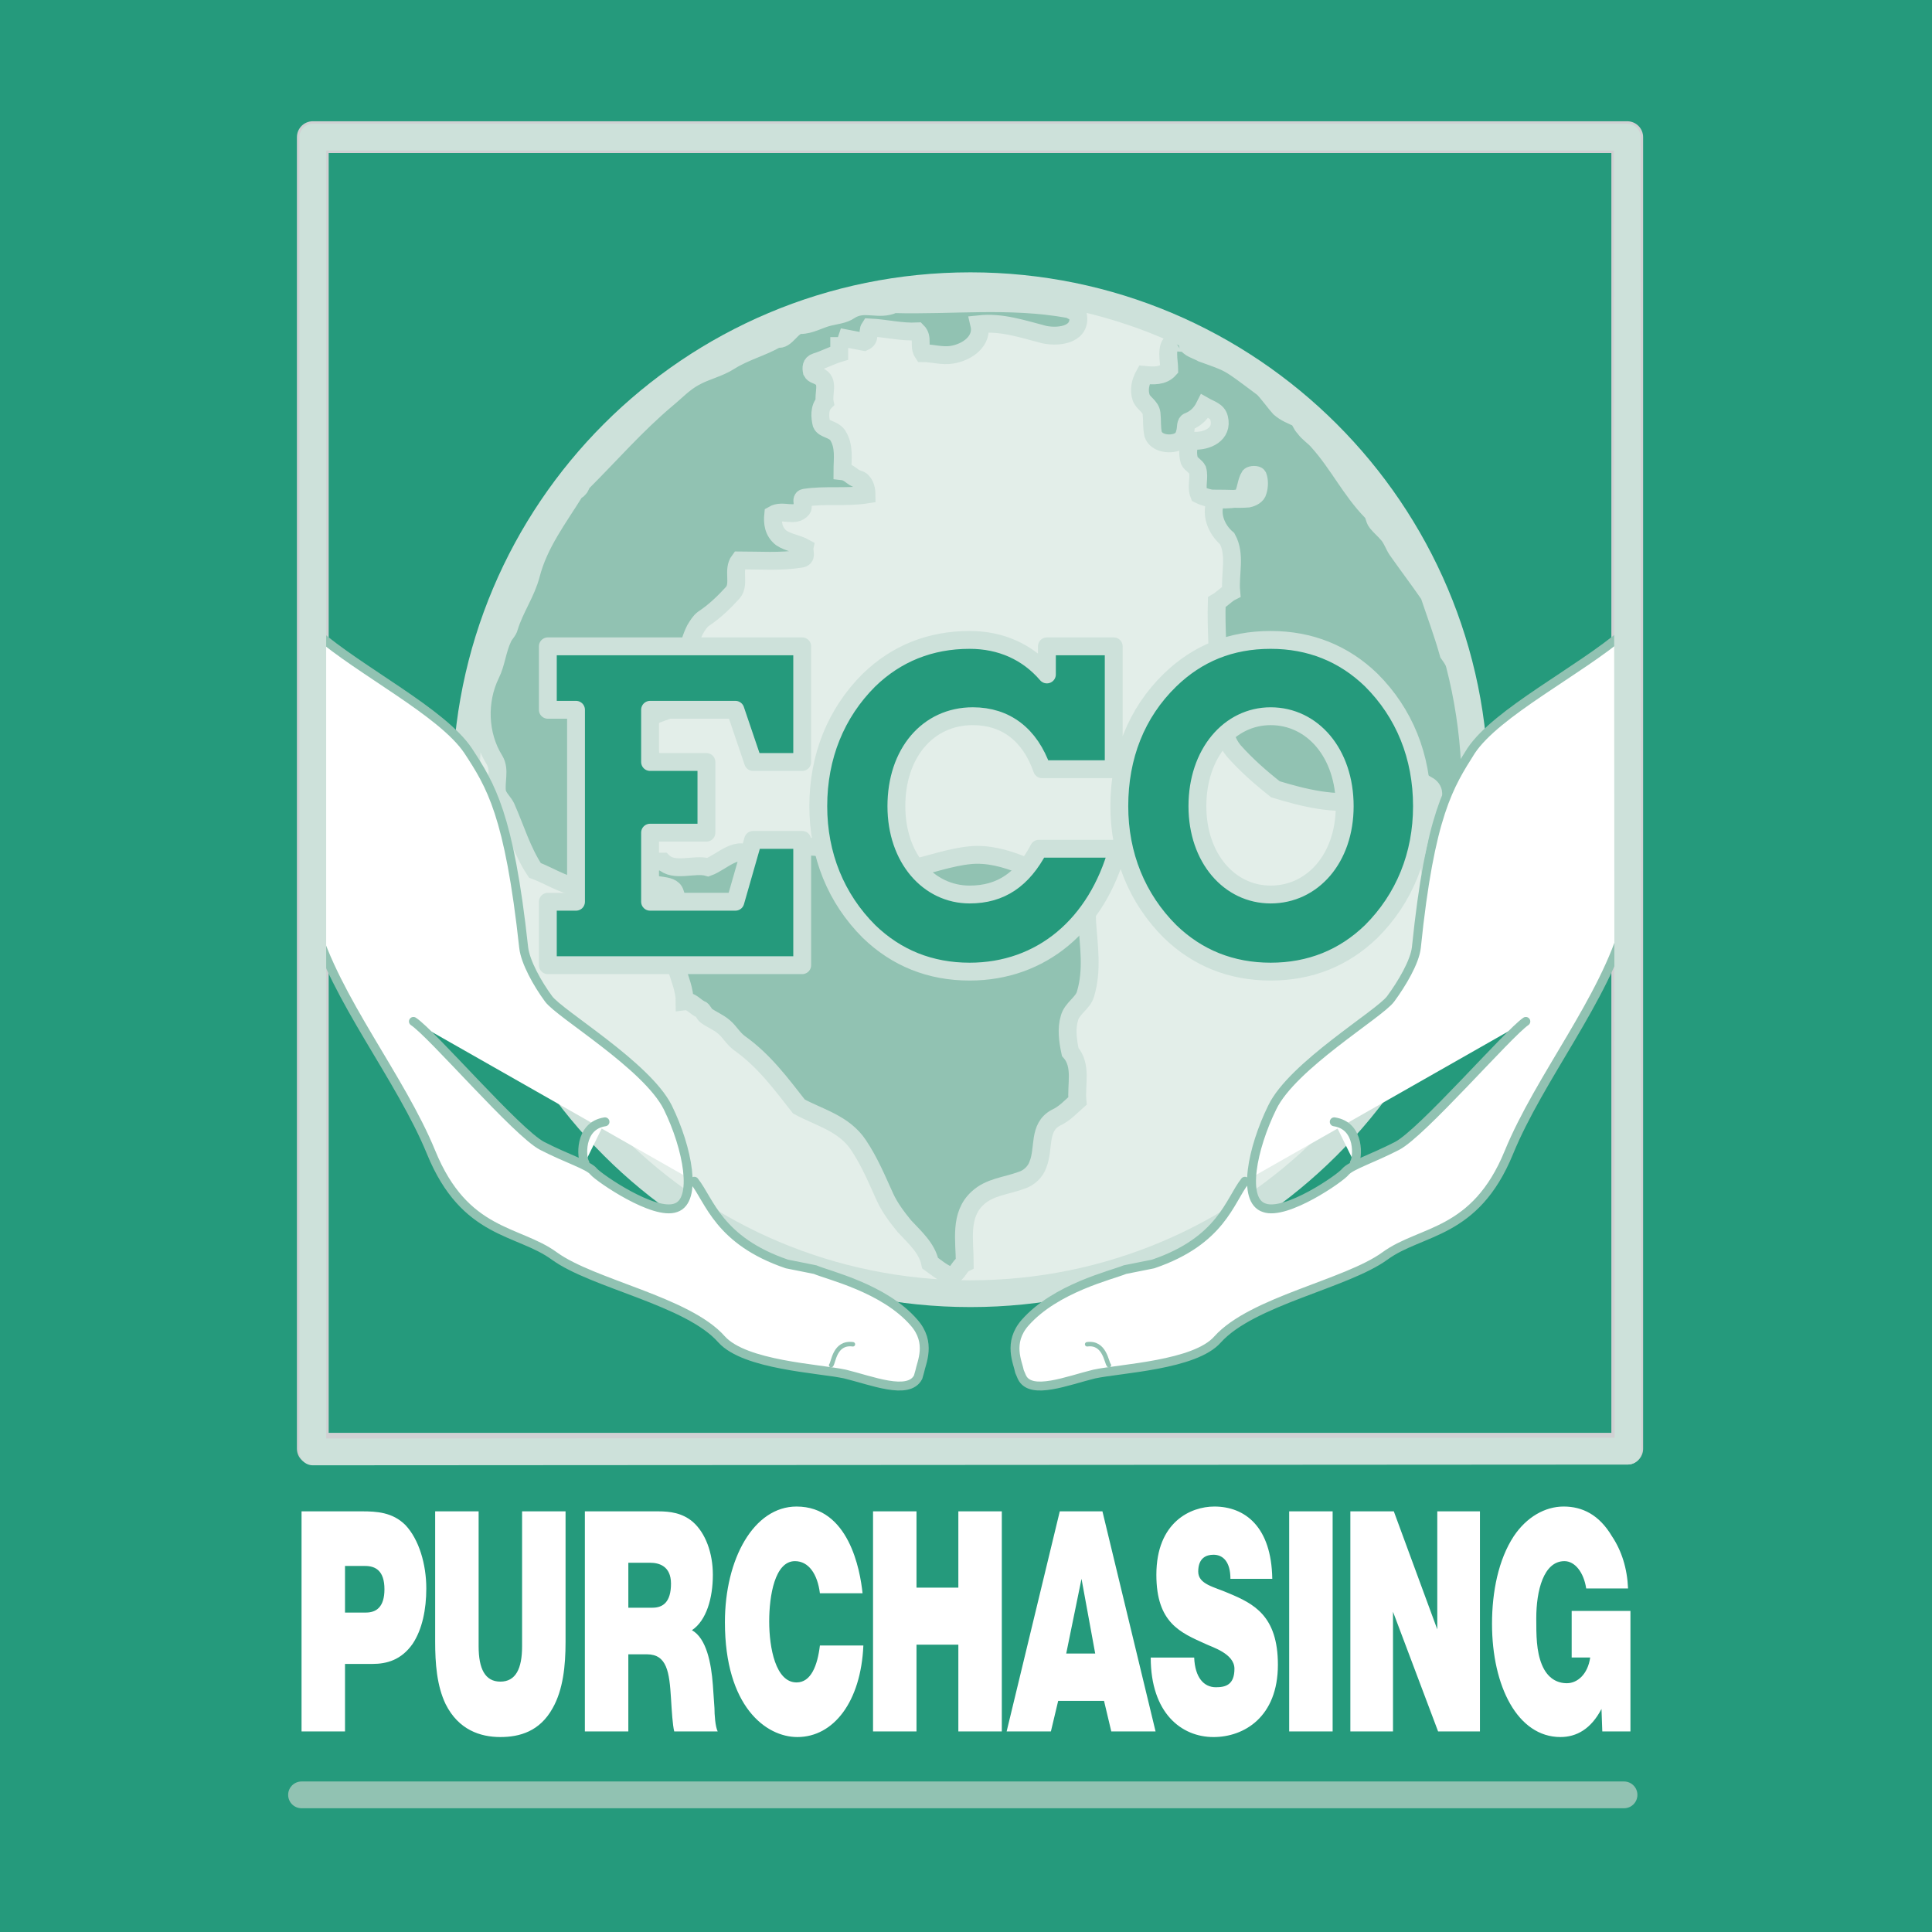 <svg xmlns="http://www.w3.org/2000/svg" width="2500" height="2500" viewBox="0 0 192.756 192.756"><path fill-rule="evenodd" clip-rule="evenodd" fill="#259a7c" d="M0 0h192.756v192.756H0V0z"/><path fill-rule="evenodd" clip-rule="evenodd" fill="#259a7c" stroke="#d0d1d3" stroke-width="3.169" stroke-linecap="round" stroke-linejoin="round" stroke-miterlimit="2.613" d="M31.208 144.537H162.35V13.682H31.208v130.855z"/><path d="M36.107 150.787c1.446 0 3.052.08 4.337 1.363 1.365 1.441 2.088 3.926 2.088 6.33 0 2.082-.402 4.086-1.366 5.529-1.124 1.602-2.569 2.002-4.015 2.002h-2.73v6.732h-4.336v-21.957h6.022v.001zm-1.686 10.098h2.088c1.044 0 1.847-.562 1.847-2.324 0-1.844-.884-2.324-1.927-2.324h-2.008v4.648zM56.425 163.85c0 2.322-.241 4.727-1.285 6.57-1.285 2.324-3.292 2.885-5.22 2.885-2.008 0-4.176-.721-5.46-3.285-.884-1.844-1.044-4.088-1.044-6.25v-12.982h4.337v13.463c0 2.242.642 3.525 2.168 3.525s2.168-1.283 2.168-3.525v-13.463h4.337v13.062h-.001zM58.353 150.787h7.308c1.205 0 2.409.16 3.453 1.041 1.285 1.123 2.008 3.127 2.008 5.289 0 2.324-.643 4.568-2.088 5.529 1.446.801 1.927 3.285 2.088 5.449l.16 2.324c0 .641.081 1.844.321 2.324h-4.336c-.161-.643-.241-2.004-.321-3.287-.161-2.643-.402-4.406-2.41-4.406h-1.847v7.693h-4.336v-21.956zm4.336 9.615h2.409c1.044 0 1.847-.561 1.847-2.402 0-1.764-1.205-2.084-2.088-2.084h-2.168v4.486zM81.802 158.961c-.241-1.924-1.125-3.205-2.49-3.205-2.007 0-2.569 3.445-2.569 6.01 0 2.645.643 6.09 2.73 6.09 1.445 0 2.088-1.684 2.329-3.686h4.336c-.241 5.609-2.971 9.135-6.585 9.135-3.132 0-7.228-3.045-7.228-11.459 0-6.33 2.891-11.539 7.147-11.539 5.22 0 6.345 6.33 6.585 8.654h-4.255zM99.951 172.744h-4.336v-8.654h-4.176v8.654h-4.336v-21.957h4.336v7.613h4.176v-7.613h4.336v21.957zM115.291 172.744h-4.418l-.723-3.045h-4.576l-.725 3.045h-4.416l5.301-21.957h4.256l5.301 21.957zm-7.389-15.226l-1.525 7.453h2.891l-1.366-7.453zM122.76 157.518c0-1.682-.725-2.402-1.688-2.402-.723 0-1.525.32-1.525 1.682 0 1.281 1.605 1.523 3.051 2.164 2.49 1.041 4.898 2.244 4.898 7.131 0 5.209-3.373 7.213-6.424 7.213-3.213 0-6.264-2.404-6.264-7.934h4.336c.08 2.004.965 2.965 2.168 2.965.965 0 1.848-.24 1.848-1.844 0-1.521-2.248-2.162-2.891-2.482-2.49-1.123-4.898-2.084-4.898-6.893 0-5.289 3.453-6.811 5.781-6.811 3.053 0 5.703 2.004 5.783 7.211h-4.175zM128.621 150.787h4.336v21.957h-4.336v-21.957zM147.654 172.744h-4.175l-4.499-11.939v11.939h-4.255v-21.957h4.336l4.337 11.779v-11.779h4.256v21.957zM162.672 172.744h-2.811l-.08-2.244c-1.045 2.004-2.49 2.805-4.096 2.805-4.258 0-6.826-5.049-6.826-11.299 0-3.205.643-6.41 2.168-8.734 1.285-1.924 3.131-2.965 4.979-2.965s3.533.801 4.818 2.965c.965 1.441 1.525 3.205 1.607 5.209h-4.176c-.242-1.604-1.125-2.725-2.17-2.725-2.088 0-2.811 2.965-2.811 5.689 0 1.682 0 3.285.562 4.646.562 1.363 1.525 1.844 2.49 1.844 1.043 0 2.088-.881 2.328-2.564h-1.848v-4.648h5.863v12.021h.003z" fill-rule="evenodd" clip-rule="evenodd" fill="#fff"/><path d="M96.82 129.072c27.786 0 50.352-22.518 50.352-50.244 0-27.806-22.566-50.322-50.352-50.322-27.867 0-50.353 22.517-50.353 50.322 0 27.727 22.486 50.244 50.353 50.244z" fill-rule="evenodd" clip-rule="evenodd" fill="#e3eee9" stroke="#259a7c" stroke-width="1.781" stroke-miterlimit="2.613"/><path d="M83.729 33.634v1.603c-.803.241-1.526.641-2.329.881-.482.16-.482.561-.402.962.161.32.562.32.883.561.803.481.241 1.683.401 2.484-.562.561-.481 1.522-.321 2.163.241.561 1.125.481 1.606 1.122.723 1.122.482 2.404.482 3.606.723.08.963.641 1.606.801.562.161.803.881.803 1.522-2.088.321-4.096 0-6.184.321-.482.08 0 .801-.241 1.122-.724.881-1.928 0-2.892.561-.08.801 0 1.683.804 2.324.722.481 1.606.561 2.329.962-.081.4.321 1.042-.402 1.122-2.007.32-4.095.16-6.104.16-.723.961.081 2.324-.642 3.206-.884.961-1.767 1.843-2.971 2.644-.321.241-.562.641-.803 1.042-.803 1.603-.883 3.366-1.526 5.048-.321.721.241 1.603-.321 2.324-.482.721-1.445.801-2.248 1.202-1.286.641-1.044 2.484-.482 3.687.482 1.121 1.285 2.083 1.205 3.445-.161.881-.803 1.843-1.687.962-.642-2.324-.883-3.526-5.059-2.244-.482.722-1.205 1.202-1.205 2.003-.08 1.603-.562 3.366.482 4.648.643.721 1.445 1.362 2.329 1.683 1.687.561 3.453.4 5.3.4 1.125 1.122 3.132.16 4.497.561 1.365-.481 3.052-2.404 4.337-.961.723 0 1.445.16 2.008 0 1.767-.721 3.614-1.522 5.461-.802.723.32 1.445.642 2.168 1.042.08.08.08.24.241.32 3.774 2.244 7.87-.4 11.966-.801 3.454-.321 6.987 1.843 10.118 3.365 1.365.641 1.527 2.003 1.527 3.285.16 2.404.561 4.809-.162 7.211-.24.883-1.365 1.443-1.605 2.404-.32 1.043-.16 2.244.08 3.365 1.205 1.363.562 3.287.723 4.889-.723.641-1.285 1.281-2.168 1.684-1.768.961-1.123 3.045-1.768 4.646-.24.723-.883 1.363-1.686 1.604-1.525.561-3.133.641-4.336 1.762-1.848 1.684-1.286 4.248-1.286 6.492-.642.32-.803 1.441-1.606 1.201-.722-.32-1.284-.801-1.847-1.201-.321-1.523-1.526-2.564-2.57-3.688-.723-.881-1.446-1.842-1.927-2.885-.804-1.762-1.526-3.525-2.65-5.207-1.445-2.164-3.854-2.725-5.942-3.848-1.767-2.242-3.454-4.566-5.943-6.33-.642-.48-.963-1.121-1.526-1.602-.562-.48-1.205-.723-1.766-1.123-.241-.16-.321-.561-.562-.641-.562-.24-.963-.883-1.606-.801 0-2.244-1.928-4.408-.723-6.732-.08-1.362.241-2.804-.241-4.086-.161-.561-.803-.641-1.285-.721-2.49-.401-4.899-.401-7.389.08-1.927.32-3.533-.961-5.3-1.603-1.285-1.923-1.928-4.167-2.892-6.331-.241-.481-.723-.881-.883-1.443-.161-1.121.321-2.243-.241-3.205-1.606-2.563-1.687-5.93-.401-8.574.562-1.122.643-2.404 1.204-3.606.161-.401.562-.721.643-1.122.562-1.843 1.687-3.365 2.169-5.208.803-3.125 2.729-5.609 4.417-8.334.081-.08.241-.08.321-.24.242-.161.242-.481.402-.642 2.891-2.885 5.301-5.689 8.432-8.333.884-.721 1.687-1.602 2.731-2.164 1.124-.641 2.409-.881 3.533-1.603 1.526-.962 3.212-1.362 4.738-2.244.883.241 1.445-1.362 2.329-1.362.964 0 1.847-.561 2.811-.801.643-.16 1.526-.241 2.088-.642 1.446-.961 2.891.081 4.417-.641 5.781.16 11.483-.561 17.346.48.24 0 .562.321.963.401.562 2.083-1.686 2.484-3.291 2.163-2.17-.561-4.258-1.282-6.506-1.042.402 1.683-1.205 2.805-2.731 3.045-.963.161-1.927-.16-2.891-.16-.482-.721.08-1.522-.562-2.164-1.606.08-3.132-.321-4.738-.4-.321.48.161 1.121-.562 1.442l-2.489-.476zM117.057 34.116c-.803.32-.4 2.003-.4 2.725-.643.721-1.607.641-2.49.56-.402.722-.562 1.523-.32 2.244.16.561.963.881 1.043 1.603s0 1.362.16 2.083c.322.962 1.848 1.122 2.65.641.322-.16.482-.561.562-.962.08-.32 0-.881.32-.961.805-.32 1.285-.881 1.607-1.522.562.321 1.285.481 1.445 1.202.4 1.603-1.205 2.324-2.57 2.244-.16 0-.4.24-.4.401-.162.48-.162 1.042 0 1.602.16.321.643.561.803.882.24.801-.16 1.683.16 2.484 1.285.641 2.891.562 4.256.321.482-.721.402-1.523.803-2.164.162-.161.723-.161.805 0 .16.401.16 1.042 0 1.522-.082.4-.562.641-.965.721-1.043.08-2.088 0-3.131 0-.723 1.442-.082 3.045 1.043 4.006.883 1.603.242 3.526.402 5.289-.482.24-.885.721-1.445 1.042-.082 2.645.16 5.289.16 7.933 0 .32.32.561.4.881.162 2.003-.32 4.247 1.125 6.01 1.285 1.442 2.65 2.644 4.176 3.846 2.891.881 5.863 1.603 8.834 1.122.643-.561.643-1.522 1.525-1.923 1.607-.641 3.293-.562 4.818.4.322.16.562.48.562.801.16 1.763 0 3.446-.16 5.128-.16 1.122-.402 2.324.08 3.366.322.721.723 1.362.803 2.083.242 2.564.08 4.968-.32 7.533-.08.32-1.527 1.441-1.365 1.682.16.322-.162-1.201.4-1.281.805-.881 1.688-3.045 1.848-4.167 1.525-9.135 2.57-14.343 2.41-20.914-.082-2.564-.643-5.289-2.17-7.372-.561-2.003-1.283-3.927-1.926-5.85-1.045-1.522-2.088-2.885-3.213-4.487-.322-.481-.482-1.042-.883-1.522-.402-.481-.805-.802-1.125-1.202s-.24-.881-.562-1.122c-2.088-2.163-3.293-4.728-5.301-6.971-.4-.481-.963-.801-1.365-1.362-.32-.32-.4-.721-.643-.961-.643-.32-1.203-.481-1.846-1.042-.242-.24-1.365-1.763-1.688-2.003-3.533-2.645-3.131-2.404-6.023-3.446-.4-.24-1.525-.561-1.445-.962.001-.081-1.524-.081-1.444-.161z" fill-rule="evenodd" clip-rule="evenodd" fill="#91c2b2" stroke="#cde1da" stroke-width="1.781" stroke-miterlimit="2.613"/><path d="M96.82 129.072c27.786 0 50.352-22.518 50.352-50.244 0-27.806-22.566-50.322-50.352-50.322-27.867 0-50.353 22.517-50.353 50.322 0 27.727 22.486 50.244 50.353 50.244z" fill="none" stroke="#cde1da" stroke-width="2.671" stroke-miterlimit="2.613"/><path d="M69.274 117.854c1.526 1.924 2.409 5.93 9.235 8.254l2.811.561c1.285.561 6.906 1.842 9.877 5.289 1.767 2.002.723 4.006.562 4.887l-.161.562c-.963 1.842-4.657.32-7.308-.322-2.65-.561-9.958-.881-12.287-3.445-3.373-3.846-12.849-5.529-16.704-8.334-3.613-2.643-8.914-2.082-12.287-10.336-3.052-7.453-9.556-15.305-11.725-22.918l.081-18.511.161-10.417c4.417 3.846 12.608 7.933 15.178 11.78 2.249 3.445 4.095 6.33 5.541 19.632.161 1.442 1.366 3.606 2.49 5.129 1.124 1.521 9.797 6.65 11.885 10.816 2.008 4.088 2.972 9.297.804 10.018-2.168.801-7.629-2.965-8.191-3.605-.482-.643-2.65-1.283-5.14-2.566-2.489-1.281-11.002-11.217-12.849-12.42l28.027 15.946z" fill-rule="evenodd" clip-rule="evenodd" fill="#fff"/><path d="M69.274 117.854c1.526 1.924 2.409 5.93 9.235 8.254l2.811.561c1.285.561 6.906 1.842 9.877 5.289 1.767 2.002.723 4.006.562 4.887l-.161.562c-.964 1.842-4.657.32-7.308-.322-2.65-.561-9.958-.881-12.287-3.445-3.373-3.846-12.849-5.529-16.704-8.334-3.614-2.643-8.914-2.082-12.287-10.336-3.052-7.453-9.556-15.305-11.725-22.918l.081-18.511.161-10.417c4.417 3.846 12.608 7.933 15.178 11.78 2.249 3.445 4.095 6.33 5.541 19.632.161 1.442 1.366 3.606 2.49 5.129 1.124 1.521 9.797 6.65 11.885 10.816 2.008 4.088 2.972 9.297.804 10.018-2.168.801-7.629-2.965-8.191-3.605-.482-.643-2.65-1.283-5.14-2.566-2.489-1.281-11.002-11.217-12.849-12.42" fill="none" stroke="#91c2b2" stroke-width=".89" stroke-linecap="round" stroke-miterlimit="2.613"/><path d="M58.353 116.01c-.321-.4-.643-3.686 2.007-4.086l-2.007 4.086z" fill-rule="evenodd" clip-rule="evenodd" fill="#fff"/><path d="M58.352 116.01c-.321-.4-.643-3.686 2.008-4.086" fill="none" stroke="#91c2b2" stroke-width=".89" stroke-linecap="round" stroke-miterlimit="2.613"/><path d="M82.926 136.203c.241-.24.321-2.324 2.168-2.084l-2.168 2.084z" fill-rule="evenodd" clip-rule="evenodd" fill="#fff"/><path d="M82.926 136.203c.241-.24.321-2.324 2.168-2.084" fill="none" stroke="#91c2b2" stroke-width=".446" stroke-linecap="round" stroke-miterlimit="2.613"/><path d="M124.205 117.854c-1.525 1.924-2.33 5.93-9.156 8.254l-2.811.561c-1.365.561-6.906 1.842-9.957 5.289-1.768 2.002-.723 4.006-.562 4.887l.24.562c.885 1.842 4.578.32 7.229-.322 2.65-.561 10.037-.881 12.287-3.445 3.453-3.846 12.848-5.529 16.703-8.334 3.613-2.643 8.994-2.082 12.367-10.336 3.053-7.453 9.557-15.305 11.645-22.918l-.08-18.511-.08-10.417c-4.498 3.846-12.688 7.933-15.258 11.78-2.17 3.445-4.096 6.33-5.461 19.632-.162 1.442-1.445 3.606-2.57 5.129-1.125 1.521-9.797 6.65-11.805 10.816-2.008 4.088-3.053 9.297-.803 10.018 2.168.801 7.629-2.965 8.109-3.605.562-.643 2.65-1.283 5.141-2.566 2.488-1.281 11.082-11.217 12.85-12.42l-28.028 15.946z" fill-rule="evenodd" clip-rule="evenodd" fill="#fff"/><path d="M124.205 117.854c-1.525 1.924-2.33 5.93-9.156 8.254l-2.811.561c-1.365.561-6.906 1.842-9.957 5.289-1.768 2.002-.723 4.006-.562 4.887l.24.562c.885 1.842 4.578.32 7.229-.322 2.65-.561 10.037-.881 12.287-3.445 3.453-3.846 12.848-5.529 16.703-8.334 3.613-2.643 8.994-2.082 12.367-10.336 3.053-7.453 9.557-15.305 11.645-22.918l-.08-18.511-.08-10.417c-4.498 3.846-12.688 7.933-15.258 11.78-2.17 3.445-4.096 6.33-5.461 19.632-.162 1.442-1.445 3.606-2.57 5.129-1.125 1.521-9.797 6.65-11.805 10.816-2.008 4.088-3.053 9.297-.803 10.018 2.168.801 7.629-2.965 8.109-3.605.562-.643 2.65-1.283 5.141-2.566 2.488-1.281 11.082-11.217 12.85-12.42" fill="none" stroke="#91c2b2" stroke-width=".89" stroke-linecap="round" stroke-miterlimit="2.613"/><path d="M135.127 116.01c.32-.4.643-3.686-2.008-4.086l2.008 4.086z" fill-rule="evenodd" clip-rule="evenodd" fill="#fff"/><path d="M135.127 116.01c.32-.4.643-3.686-2.008-4.086" fill="none" stroke="#91c2b2" stroke-width=".89" stroke-linecap="round" stroke-miterlimit="2.613"/><path d="M110.633 136.203c-.24-.24-.402-2.324-2.168-2.084l2.168 2.084z" fill-rule="evenodd" clip-rule="evenodd" fill="#fff"/><path d="M110.633 136.203c-.24-.24-.402-2.324-2.168-2.084" fill="none" stroke="#91c2b2" stroke-width=".446" stroke-linecap="round" stroke-miterlimit="2.613"/><path fill="none" stroke="#91c2b2" stroke-width="2.671" stroke-linecap="round" stroke-linejoin="round" stroke-miterlimit="2.613" d="M30.084 179.074h131.945"/><path fill-rule="evenodd" clip-rule="evenodd" fill="#259a7c" stroke="#cde1da" stroke-width="1.781" stroke-linecap="round" stroke-linejoin="round" stroke-miterlimit="2.613" d="M54.658 89.967h2.811V70.816h-2.811v-6.331h25.378v11.539h-4.899l-1.767-5.208h-8.513v5.208h5.622v7.052h-5.622v6.891h8.513l1.767-6.17h4.899v12.5H54.658v-6.33zM111.516 84.678c-2.088 7.613-7.629 12.261-14.776 12.261-3.935 0-7.308-1.363-10.039-4.007-3.292-3.286-5.06-7.612-5.06-12.5 0-4.968 1.768-9.295 5.06-12.581 2.73-2.645 6.104-4.007 10.039-4.007 3.132 0 5.782 1.202 7.71 3.446v-2.805h6.666v12.26h-7.148c-1.205-3.445-3.613-5.289-6.906-5.289-4.497 0-7.629 3.686-7.629 8.975 0 5.208 3.213 8.814 7.308 8.814 3.132 0 5.3-1.522 6.907-4.567h7.868zM116.736 67.851c2.73-2.645 6.023-4.007 10.037-4.007 3.936 0 7.309 1.362 10.039 4.007 3.293 3.285 5.059 7.612 5.059 12.581 0 4.888-1.766 9.215-5.059 12.5-2.73 2.645-6.104 4.007-10.039 4.007-3.934 0-7.307-1.363-10.037-4.007-3.293-3.286-5.061-7.612-5.061-12.5.001-4.969 1.688-9.296 5.061-12.581zm10.037 21.395c4.178 0 7.389-3.605 7.389-8.814 0-5.289-3.211-8.975-7.389-8.975-4.094 0-7.307 3.686-7.307 8.975.001 5.208 3.214 8.814 7.307 8.814z"/><path fill="none" stroke="#cde1da" stroke-width="2.671" stroke-linecap="round" stroke-linejoin="round" stroke-miterlimit="2.613" d="M162.432 144.777l-.082-131.095H31.208v131.175l131.224-.08z"/></svg>